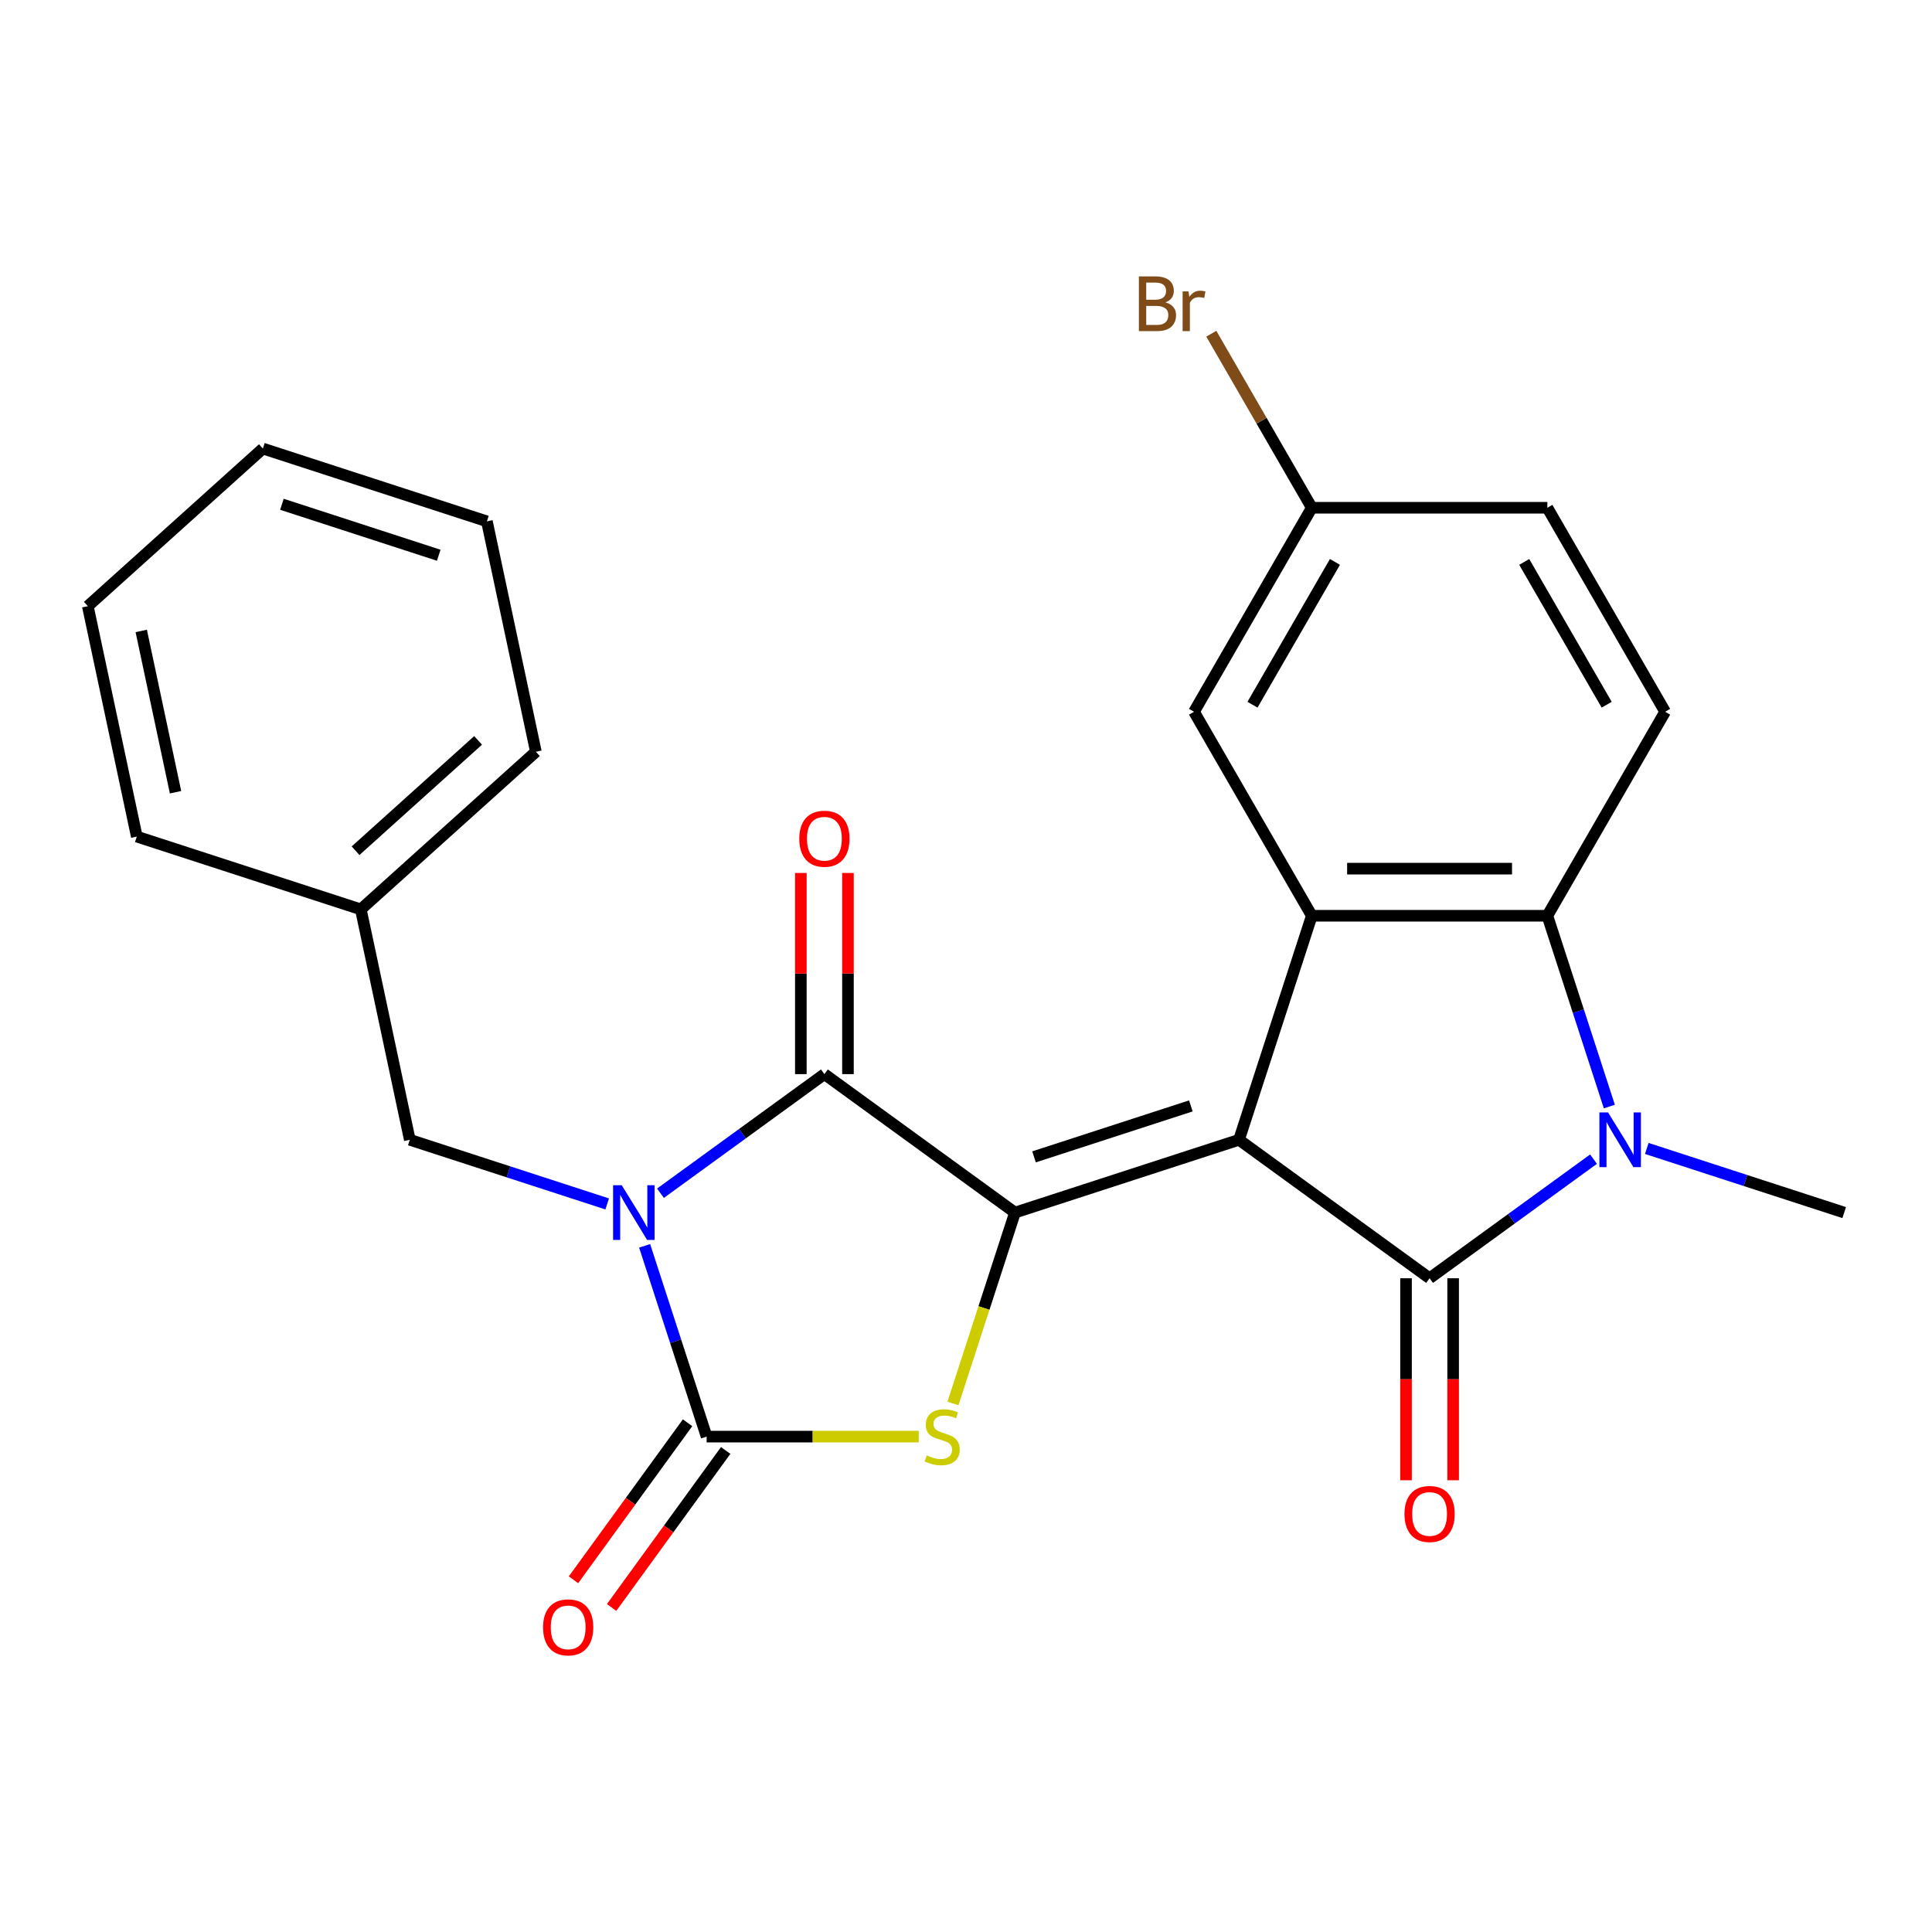 <?xml version='1.0' encoding='iso-8859-1'?>
<svg version='1.1' baseProfile='full'
              xmlns='http://www.w3.org/2000/svg'
                      xmlns:rdkit='http://www.rdkit.org/xml'
                      xmlns:xlink='http://www.w3.org/1999/xlink'
                  xml:space='preserve'
width='1000px' height='1000px' viewBox='0 0 1000 1000'>
<!-- END OF HEADER -->
<rect style='opacity:1.0;fill:#FFFFFF;stroke:none' width='1000' height='1000' x='0' y='0'> </rect>
<path class='bond-1' d='M 641.308,589.955 L 525.35,627.632' style='fill:none;fill-rule:evenodd;stroke:#000000;stroke-width:6px;stroke-linecap:butt;stroke-linejoin:miter;stroke-opacity:1' />
<path class='bond-1' d='M 616.379,572.415 L 535.208,598.789' style='fill:none;fill-rule:evenodd;stroke:#000000;stroke-width:6px;stroke-linecap:butt;stroke-linejoin:miter;stroke-opacity:1' />
<path class='bond-2' d='M 641.308,589.955 L 739.948,661.621' style='fill:none;fill-rule:evenodd;stroke:#000000;stroke-width:6px;stroke-linecap:butt;stroke-linejoin:miter;stroke-opacity:1' />
<path class='bond-7' d='M 641.308,589.955 L 678.985,473.997' style='fill:none;fill-rule:evenodd;stroke:#000000;stroke-width:6px;stroke-linecap:butt;stroke-linejoin:miter;stroke-opacity:1' />
<path class='bond-0' d='M 341.858,617.614 L 384.284,586.79' style='fill:none;fill-rule:evenodd;stroke:#0000FF;stroke-width:6px;stroke-linecap:butt;stroke-linejoin:miter;stroke-opacity:1' />
<path class='bond-0' d='M 384.284,586.79 L 426.71,555.966' style='fill:none;fill-rule:evenodd;stroke:#000000;stroke-width:6px;stroke-linecap:butt;stroke-linejoin:miter;stroke-opacity:1' />
<path class='bond-9' d='M 314.282,623.152 L 263.197,606.553' style='fill:none;fill-rule:evenodd;stroke:#0000FF;stroke-width:6px;stroke-linecap:butt;stroke-linejoin:miter;stroke-opacity:1' />
<path class='bond-9' d='M 263.197,606.553 L 212.112,589.955' style='fill:none;fill-rule:evenodd;stroke:#000000;stroke-width:6px;stroke-linecap:butt;stroke-linejoin:miter;stroke-opacity:1' />
<path class='bond-26' d='M 333.661,644.84 L 349.704,694.215' style='fill:none;fill-rule:evenodd;stroke:#0000FF;stroke-width:6px;stroke-linecap:butt;stroke-linejoin:miter;stroke-opacity:1' />
<path class='bond-26' d='M 349.704,694.215 L 365.747,743.59' style='fill:none;fill-rule:evenodd;stroke:#000000;stroke-width:6px;stroke-linecap:butt;stroke-linejoin:miter;stroke-opacity:1' />
<path class='bond-3' d='M 525.35,627.632 L 426.71,555.966' style='fill:none;fill-rule:evenodd;stroke:#000000;stroke-width:6px;stroke-linecap:butt;stroke-linejoin:miter;stroke-opacity:1' />
<path class='bond-6' d='M 525.35,627.632 L 509.3,677.027' style='fill:none;fill-rule:evenodd;stroke:#000000;stroke-width:6px;stroke-linecap:butt;stroke-linejoin:miter;stroke-opacity:1' />
<path class='bond-6' d='M 509.3,677.027 L 493.251,726.422' style='fill:none;fill-rule:evenodd;stroke:#CCCC00;stroke-width:6px;stroke-linecap:butt;stroke-linejoin:miter;stroke-opacity:1' />
<path class='bond-5' d='M 739.948,661.621 L 782.373,630.797' style='fill:none;fill-rule:evenodd;stroke:#000000;stroke-width:6px;stroke-linecap:butt;stroke-linejoin:miter;stroke-opacity:1' />
<path class='bond-5' d='M 782.373,630.797 L 824.799,599.972' style='fill:none;fill-rule:evenodd;stroke:#0000FF;stroke-width:6px;stroke-linecap:butt;stroke-linejoin:miter;stroke-opacity:1' />
<path class='bond-11' d='M 727.755,661.621 L 727.755,713.899' style='fill:none;fill-rule:evenodd;stroke:#000000;stroke-width:6px;stroke-linecap:butt;stroke-linejoin:miter;stroke-opacity:1' />
<path class='bond-11' d='M 727.755,713.899 L 727.755,766.178' style='fill:none;fill-rule:evenodd;stroke:#FF0000;stroke-width:6px;stroke-linecap:butt;stroke-linejoin:miter;stroke-opacity:1' />
<path class='bond-11' d='M 752.14,661.621 L 752.14,713.899' style='fill:none;fill-rule:evenodd;stroke:#000000;stroke-width:6px;stroke-linecap:butt;stroke-linejoin:miter;stroke-opacity:1' />
<path class='bond-11' d='M 752.14,713.899 L 752.14,766.178' style='fill:none;fill-rule:evenodd;stroke:#FF0000;stroke-width:6px;stroke-linecap:butt;stroke-linejoin:miter;stroke-opacity:1' />
<path class='bond-13' d='M 438.902,555.966 L 438.902,503.907' style='fill:none;fill-rule:evenodd;stroke:#000000;stroke-width:6px;stroke-linecap:butt;stroke-linejoin:miter;stroke-opacity:1' />
<path class='bond-13' d='M 438.902,503.907 L 438.902,451.848' style='fill:none;fill-rule:evenodd;stroke:#FF0000;stroke-width:6px;stroke-linecap:butt;stroke-linejoin:miter;stroke-opacity:1' />
<path class='bond-13' d='M 414.517,555.966 L 414.517,503.907' style='fill:none;fill-rule:evenodd;stroke:#000000;stroke-width:6px;stroke-linecap:butt;stroke-linejoin:miter;stroke-opacity:1' />
<path class='bond-13' d='M 414.517,503.907 L 414.517,451.848' style='fill:none;fill-rule:evenodd;stroke:#FF0000;stroke-width:6px;stroke-linecap:butt;stroke-linejoin:miter;stroke-opacity:1' />
<path class='bond-4' d='M 365.747,743.59 L 420.646,743.59' style='fill:none;fill-rule:evenodd;stroke:#000000;stroke-width:6px;stroke-linecap:butt;stroke-linejoin:miter;stroke-opacity:1' />
<path class='bond-4' d='M 420.646,743.59 L 475.545,743.59' style='fill:none;fill-rule:evenodd;stroke:#CCCC00;stroke-width:6px;stroke-linecap:butt;stroke-linejoin:miter;stroke-opacity:1' />
<path class='bond-12' d='M 355.883,736.423 L 326.36,777.059' style='fill:none;fill-rule:evenodd;stroke:#000000;stroke-width:6px;stroke-linecap:butt;stroke-linejoin:miter;stroke-opacity:1' />
<path class='bond-12' d='M 326.36,777.059 L 296.836,817.695' style='fill:none;fill-rule:evenodd;stroke:#FF0000;stroke-width:6px;stroke-linecap:butt;stroke-linejoin:miter;stroke-opacity:1' />
<path class='bond-12' d='M 375.611,750.756 L 346.087,791.392' style='fill:none;fill-rule:evenodd;stroke:#000000;stroke-width:6px;stroke-linecap:butt;stroke-linejoin:miter;stroke-opacity:1' />
<path class='bond-12' d='M 346.087,791.392 L 316.564,832.028' style='fill:none;fill-rule:evenodd;stroke:#FF0000;stroke-width:6px;stroke-linecap:butt;stroke-linejoin:miter;stroke-opacity:1' />
<path class='bond-16' d='M 852.376,594.435 L 903.46,611.033' style='fill:none;fill-rule:evenodd;stroke:#0000FF;stroke-width:6px;stroke-linecap:butt;stroke-linejoin:miter;stroke-opacity:1' />
<path class='bond-16' d='M 903.46,611.033 L 954.545,627.632' style='fill:none;fill-rule:evenodd;stroke:#000000;stroke-width:6px;stroke-linecap:butt;stroke-linejoin:miter;stroke-opacity:1' />
<path class='bond-25' d='M 832.996,572.747 L 816.953,523.372' style='fill:none;fill-rule:evenodd;stroke:#0000FF;stroke-width:6px;stroke-linecap:butt;stroke-linejoin:miter;stroke-opacity:1' />
<path class='bond-25' d='M 816.953,523.372 L 800.91,473.997' style='fill:none;fill-rule:evenodd;stroke:#000000;stroke-width:6px;stroke-linecap:butt;stroke-linejoin:miter;stroke-opacity:1' />
<path class='bond-8' d='M 678.985,473.997 L 800.91,473.997' style='fill:none;fill-rule:evenodd;stroke:#000000;stroke-width:6px;stroke-linecap:butt;stroke-linejoin:miter;stroke-opacity:1' />
<path class='bond-8' d='M 697.274,449.612 L 782.622,449.612' style='fill:none;fill-rule:evenodd;stroke:#000000;stroke-width:6px;stroke-linecap:butt;stroke-linejoin:miter;stroke-opacity:1' />
<path class='bond-14' d='M 678.985,473.997 L 618.022,368.406' style='fill:none;fill-rule:evenodd;stroke:#000000;stroke-width:6px;stroke-linecap:butt;stroke-linejoin:miter;stroke-opacity:1' />
<path class='bond-10' d='M 800.91,473.997 L 861.873,368.406' style='fill:none;fill-rule:evenodd;stroke:#000000;stroke-width:6px;stroke-linecap:butt;stroke-linejoin:miter;stroke-opacity:1' />
<path class='bond-18' d='M 212.112,589.955 L 186.762,470.694' style='fill:none;fill-rule:evenodd;stroke:#000000;stroke-width:6px;stroke-linecap:butt;stroke-linejoin:miter;stroke-opacity:1' />
<path class='bond-27' d='M 861.873,368.406 L 800.91,262.815' style='fill:none;fill-rule:evenodd;stroke:#000000;stroke-width:6px;stroke-linecap:butt;stroke-linejoin:miter;stroke-opacity:1' />
<path class='bond-27' d='M 831.611,364.76 L 788.937,290.847' style='fill:none;fill-rule:evenodd;stroke:#000000;stroke-width:6px;stroke-linecap:butt;stroke-linejoin:miter;stroke-opacity:1' />
<path class='bond-15' d='M 618.022,368.406 L 678.985,262.815' style='fill:none;fill-rule:evenodd;stroke:#000000;stroke-width:6px;stroke-linecap:butt;stroke-linejoin:miter;stroke-opacity:1' />
<path class='bond-15' d='M 648.285,364.76 L 690.959,290.847' style='fill:none;fill-rule:evenodd;stroke:#000000;stroke-width:6px;stroke-linecap:butt;stroke-linejoin:miter;stroke-opacity:1' />
<path class='bond-17' d='M 678.985,262.815 L 800.91,262.815' style='fill:none;fill-rule:evenodd;stroke:#000000;stroke-width:6px;stroke-linecap:butt;stroke-linejoin:miter;stroke-opacity:1' />
<path class='bond-19' d='M 678.985,262.815 L 652.978,217.77' style='fill:none;fill-rule:evenodd;stroke:#000000;stroke-width:6px;stroke-linecap:butt;stroke-linejoin:miter;stroke-opacity:1' />
<path class='bond-19' d='M 652.978,217.77 L 626.97,172.724' style='fill:none;fill-rule:evenodd;stroke:#7F4C19;stroke-width:6px;stroke-linecap:butt;stroke-linejoin:miter;stroke-opacity:1' />
<path class='bond-20' d='M 186.762,470.694 L 277.371,389.109' style='fill:none;fill-rule:evenodd;stroke:#000000;stroke-width:6px;stroke-linecap:butt;stroke-linejoin:miter;stroke-opacity:1' />
<path class='bond-20' d='M 184.037,440.334 L 247.463,383.225' style='fill:none;fill-rule:evenodd;stroke:#000000;stroke-width:6px;stroke-linecap:butt;stroke-linejoin:miter;stroke-opacity:1' />
<path class='bond-21' d='M 186.762,470.694 L 70.804,433.017' style='fill:none;fill-rule:evenodd;stroke:#000000;stroke-width:6px;stroke-linecap:butt;stroke-linejoin:miter;stroke-opacity:1' />
<path class='bond-23' d='M 277.371,389.109 L 252.021,269.848' style='fill:none;fill-rule:evenodd;stroke:#000000;stroke-width:6px;stroke-linecap:butt;stroke-linejoin:miter;stroke-opacity:1' />
<path class='bond-22' d='M 70.804,433.017 L 45.455,313.755' style='fill:none;fill-rule:evenodd;stroke:#000000;stroke-width:6px;stroke-linecap:butt;stroke-linejoin:miter;stroke-opacity:1' />
<path class='bond-22' d='M 90.854,410.057 L 73.109,326.575' style='fill:none;fill-rule:evenodd;stroke:#000000;stroke-width:6px;stroke-linecap:butt;stroke-linejoin:miter;stroke-opacity:1' />
<path class='bond-24' d='M 45.455,313.755 L 136.063,232.171' style='fill:none;fill-rule:evenodd;stroke:#000000;stroke-width:6px;stroke-linecap:butt;stroke-linejoin:miter;stroke-opacity:1' />
<path class='bond-28' d='M 252.021,269.848 L 136.063,232.171' style='fill:none;fill-rule:evenodd;stroke:#000000;stroke-width:6px;stroke-linecap:butt;stroke-linejoin:miter;stroke-opacity:1' />
<path class='bond-28' d='M 227.092,287.388 L 145.921,261.014' style='fill:none;fill-rule:evenodd;stroke:#000000;stroke-width:6px;stroke-linecap:butt;stroke-linejoin:miter;stroke-opacity:1' />
<path  class='atom-1' d='M 321.81 613.472
L 331.09 628.472
Q 332.01 629.952, 333.49 632.632
Q 334.97 635.312, 335.05 635.472
L 335.05 613.472
L 338.81 613.472
L 338.81 641.792
L 334.93 641.792
L 324.97 625.392
Q 323.81 623.472, 322.57 621.272
Q 321.37 619.072, 321.01 618.392
L 321.01 641.792
L 317.33 641.792
L 317.33 613.472
L 321.81 613.472
' fill='#0000FF'/>
<path  class='atom-6' d='M 832.327 575.795
L 841.607 590.795
Q 842.527 592.275, 844.007 594.955
Q 845.487 597.635, 845.567 597.795
L 845.567 575.795
L 849.327 575.795
L 849.327 604.115
L 845.447 604.115
L 835.487 587.715
Q 834.327 585.795, 833.087 583.595
Q 831.887 581.395, 831.527 580.715
L 831.527 604.115
L 827.847 604.115
L 827.847 575.795
L 832.327 575.795
' fill='#0000FF'/>
<path  class='atom-7' d='M 479.673 753.31
Q 479.993 753.43, 481.313 753.99
Q 482.633 754.55, 484.073 754.91
Q 485.553 755.23, 486.993 755.23
Q 489.673 755.23, 491.233 753.95
Q 492.793 752.63, 492.793 750.35
Q 492.793 748.79, 491.993 747.83
Q 491.233 746.87, 490.033 746.35
Q 488.833 745.83, 486.833 745.23
Q 484.313 744.47, 482.793 743.75
Q 481.313 743.03, 480.233 741.51
Q 479.193 739.99, 479.193 737.43
Q 479.193 733.87, 481.593 731.67
Q 484.033 729.47, 488.833 729.47
Q 492.113 729.47, 495.833 731.03
L 494.913 734.11
Q 491.513 732.71, 488.953 732.71
Q 486.193 732.71, 484.673 733.87
Q 483.153 734.99, 483.193 736.95
Q 483.193 738.47, 483.953 739.39
Q 484.753 740.31, 485.873 740.83
Q 487.033 741.35, 488.953 741.95
Q 491.513 742.75, 493.033 743.55
Q 494.553 744.35, 495.633 745.99
Q 496.753 747.59, 496.753 750.35
Q 496.753 754.27, 494.113 756.39
Q 491.513 758.47, 487.153 758.47
Q 484.633 758.47, 482.713 757.91
Q 480.833 757.39, 478.593 756.47
L 479.673 753.31
' fill='#CCCC00'/>
<path  class='atom-12' d='M 726.948 783.626
Q 726.948 776.826, 730.308 773.026
Q 733.668 769.226, 739.948 769.226
Q 746.228 769.226, 749.588 773.026
Q 752.948 776.826, 752.948 783.626
Q 752.948 790.506, 749.548 794.426
Q 746.148 798.306, 739.948 798.306
Q 733.708 798.306, 730.308 794.426
Q 726.948 790.546, 726.948 783.626
M 739.948 795.106
Q 744.268 795.106, 746.588 792.226
Q 748.948 789.306, 748.948 783.626
Q 748.948 778.066, 746.588 775.266
Q 744.268 772.426, 739.948 772.426
Q 735.628 772.426, 733.268 775.226
Q 730.948 778.026, 730.948 783.626
Q 730.948 789.346, 733.268 792.226
Q 735.628 795.106, 739.948 795.106
' fill='#FF0000'/>
<path  class='atom-13' d='M 281.081 842.31
Q 281.081 835.51, 284.441 831.71
Q 287.801 827.91, 294.081 827.91
Q 300.361 827.91, 303.721 831.71
Q 307.081 835.51, 307.081 842.31
Q 307.081 849.19, 303.681 853.11
Q 300.281 856.99, 294.081 856.99
Q 287.841 856.99, 284.441 853.11
Q 281.081 849.23, 281.081 842.31
M 294.081 853.79
Q 298.401 853.79, 300.721 850.91
Q 303.081 847.99, 303.081 842.31
Q 303.081 836.75, 300.721 833.95
Q 298.401 831.11, 294.081 831.11
Q 289.761 831.11, 287.401 833.91
Q 285.081 836.71, 285.081 842.31
Q 285.081 848.03, 287.401 850.91
Q 289.761 853.79, 294.081 853.79
' fill='#FF0000'/>
<path  class='atom-14' d='M 413.71 434.12
Q 413.71 427.32, 417.07 423.52
Q 420.43 419.72, 426.71 419.72
Q 432.99 419.72, 436.35 423.52
Q 439.71 427.32, 439.71 434.12
Q 439.71 441, 436.31 444.92
Q 432.91 448.8, 426.71 448.8
Q 420.47 448.8, 417.07 444.92
Q 413.71 441.04, 413.71 434.12
M 426.71 445.6
Q 431.03 445.6, 433.35 442.72
Q 435.71 439.8, 435.71 434.12
Q 435.71 428.56, 433.35 425.76
Q 431.03 422.92, 426.71 422.92
Q 422.39 422.92, 420.03 425.72
Q 417.71 428.52, 417.71 434.12
Q 417.71 439.84, 420.03 442.72
Q 422.39 445.6, 426.71 445.6
' fill='#FF0000'/>
<path  class='atom-20' d='M 603.242 156.505
Q 605.962 157.265, 607.322 158.945
Q 608.722 160.585, 608.722 163.025
Q 608.722 166.945, 606.202 169.185
Q 603.722 171.385, 599.002 171.385
L 589.482 171.385
L 589.482 143.065
L 597.842 143.065
Q 602.682 143.065, 605.122 145.025
Q 607.562 146.985, 607.562 150.585
Q 607.562 154.865, 603.242 156.505
M 593.282 146.265
L 593.282 155.145
L 597.842 155.145
Q 600.642 155.145, 602.082 154.025
Q 603.562 152.865, 603.562 150.585
Q 603.562 146.265, 597.842 146.265
L 593.282 146.265
M 599.002 168.185
Q 601.762 168.185, 603.242 166.865
Q 604.722 165.545, 604.722 163.025
Q 604.722 160.705, 603.082 159.545
Q 601.482 158.345, 598.402 158.345
L 593.282 158.345
L 593.282 168.185
L 599.002 168.185
' fill='#7F4C19'/>
<path  class='atom-20' d='M 615.162 150.825
L 615.602 153.665
Q 617.762 150.465, 621.282 150.465
Q 622.402 150.465, 623.922 150.865
L 623.322 154.225
Q 621.602 153.825, 620.642 153.825
Q 618.962 153.825, 617.842 154.505
Q 616.762 155.145, 615.882 156.705
L 615.882 171.385
L 612.122 171.385
L 612.122 150.825
L 615.162 150.825
' fill='#7F4C19'/>
</svg>
